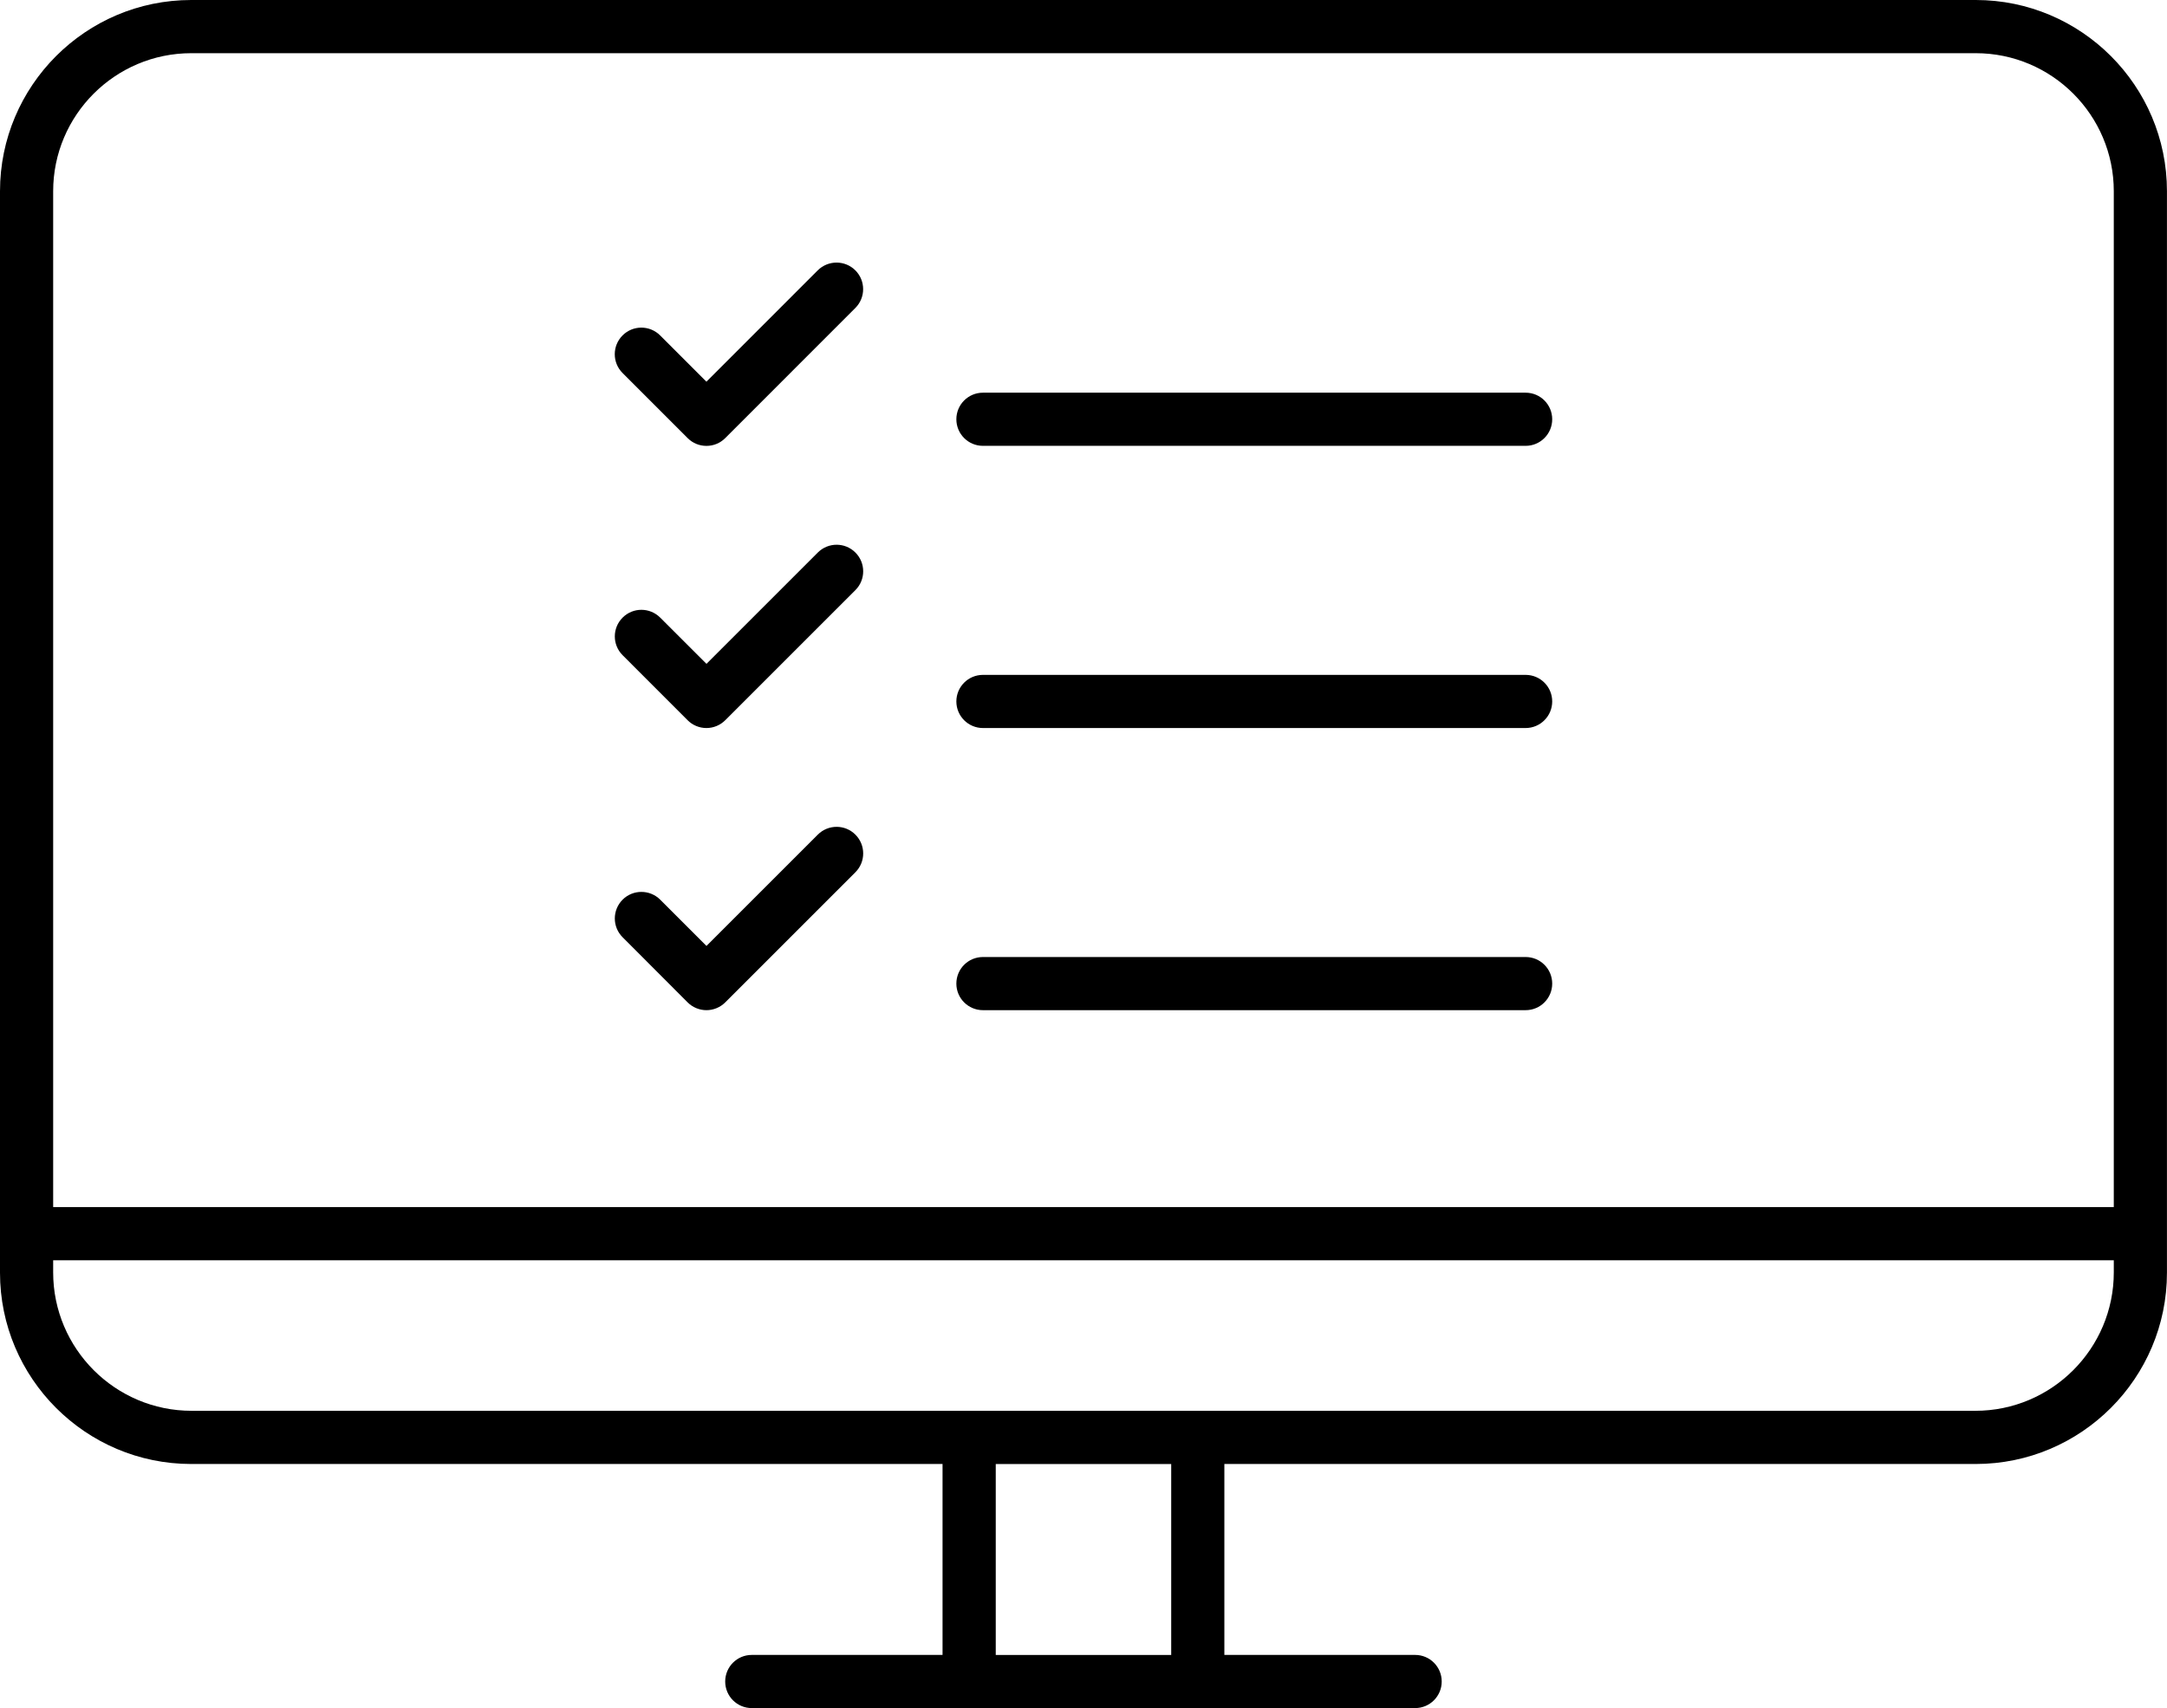 <svg version="1.1"  xmlns="http://www.w3.org/2000/svg" xmlns:xlink="http://www.w3.org/1999/xlink" x="0px" y="0px"
	 width="49.403px" height="38.953px" viewBox="0 0 49.403 38.953" enable-background="new 0 0 49.403 38.953" xml:space="preserve">
<g>
	<path d="M15.676,9.99c0.119,0.119,0.273,0.178,0.429,0.178s0.311-0.059,0.429-0.178L19.5,7.023c0.237-0.237,0.237-0.621,0-0.858
		c-0.236-0.236-0.62-0.236-0.857,0l-2.538,2.539L15.05,7.649c-0.237-0.237-0.621-0.237-0.857,0c-0.237,0.237-0.237,0.621,0,0.857
		L15.676,9.99z"/>
	<path d="M22.409,10.167h12.372c0.335,0,0.606-0.271,0.606-0.606s-0.271-0.606-0.606-0.606H22.409c-0.335,0-0.606,0.271-0.606,0.606
		S22.074,10.167,22.409,10.167z"/>
	<path d="M15.676,16.424c0.113,0.114,0.268,0.178,0.429,0.178s0.315-0.064,0.429-0.178l2.967-2.967c0.237-0.236,0.237-0.621,0-0.857
		c-0.236-0.237-0.62-0.237-0.857,0l-2.538,2.538l-1.055-1.054c-0.237-0.237-0.621-0.237-0.857,0c-0.237,0.236-0.237,0.621,0,0.857
		L15.676,16.424z"/>
	<path d="M22.409,16.602h12.372c0.335,0,0.606-0.272,0.606-0.606c0-0.335-0.271-0.606-0.606-0.606H22.409
		c-0.335,0-0.606,0.271-0.606,0.606C21.803,16.33,22.074,16.602,22.409,16.602z"/>
	<path d="M15.676,22.858c0.113,0.113,0.268,0.178,0.429,0.178s0.315-0.064,0.429-0.178l2.967-2.967c0.237-0.237,0.237-0.621,0-0.858
		c-0.236-0.237-0.62-0.237-0.857,0l-2.538,2.538l-1.055-1.055c-0.237-0.236-0.621-0.236-0.857,0c-0.237,0.237-0.237,0.621,0,0.857
		L15.676,22.858z"/>
	<path d="M22.409,23.036h12.372c0.335,0,0.606-0.271,0.606-0.606s-0.271-0.606-0.606-0.606H22.409c-0.335,0-0.606,0.271-0.606,0.606
		S22.074,23.036,22.409,23.036z"/>
	<path d="M45.043,0H4.36C1.955,0,0,1.957,0,4.361v23.771v0.884v0.008c0,2.404,1.955,4.361,4.36,4.361h0.008h17.12v4.354h-4.35
		c-0.334,0-0.605,0.271-0.605,0.606s0.271,0.606,0.605,0.606h4.956h5.213h4.956c0.334,0,0.605-0.271,0.605-0.606
		s-0.271-0.606-0.605-0.606h-4.35v-4.354h17.12h0.009c2.404,0,4.36-1.957,4.36-4.361v-0.008v-0.884V4.361
		C49.403,1.957,47.447,0,45.043,0z M4.36,1.213h40.683c1.735,0,3.147,1.412,3.147,3.148v23.165H1.212V4.361
		C1.212,2.625,2.625,1.213,4.36,1.213z M26.701,37.74h-4v-4.354h4V37.74z M27.308,32.172h-5.213H4.368
		c-1.74,0-3.156-1.416-3.156-3.156v-0.277H48.19v0.277c0,1.74-1.416,3.156-3.156,3.156H27.308z"/>
</g>
</svg>
